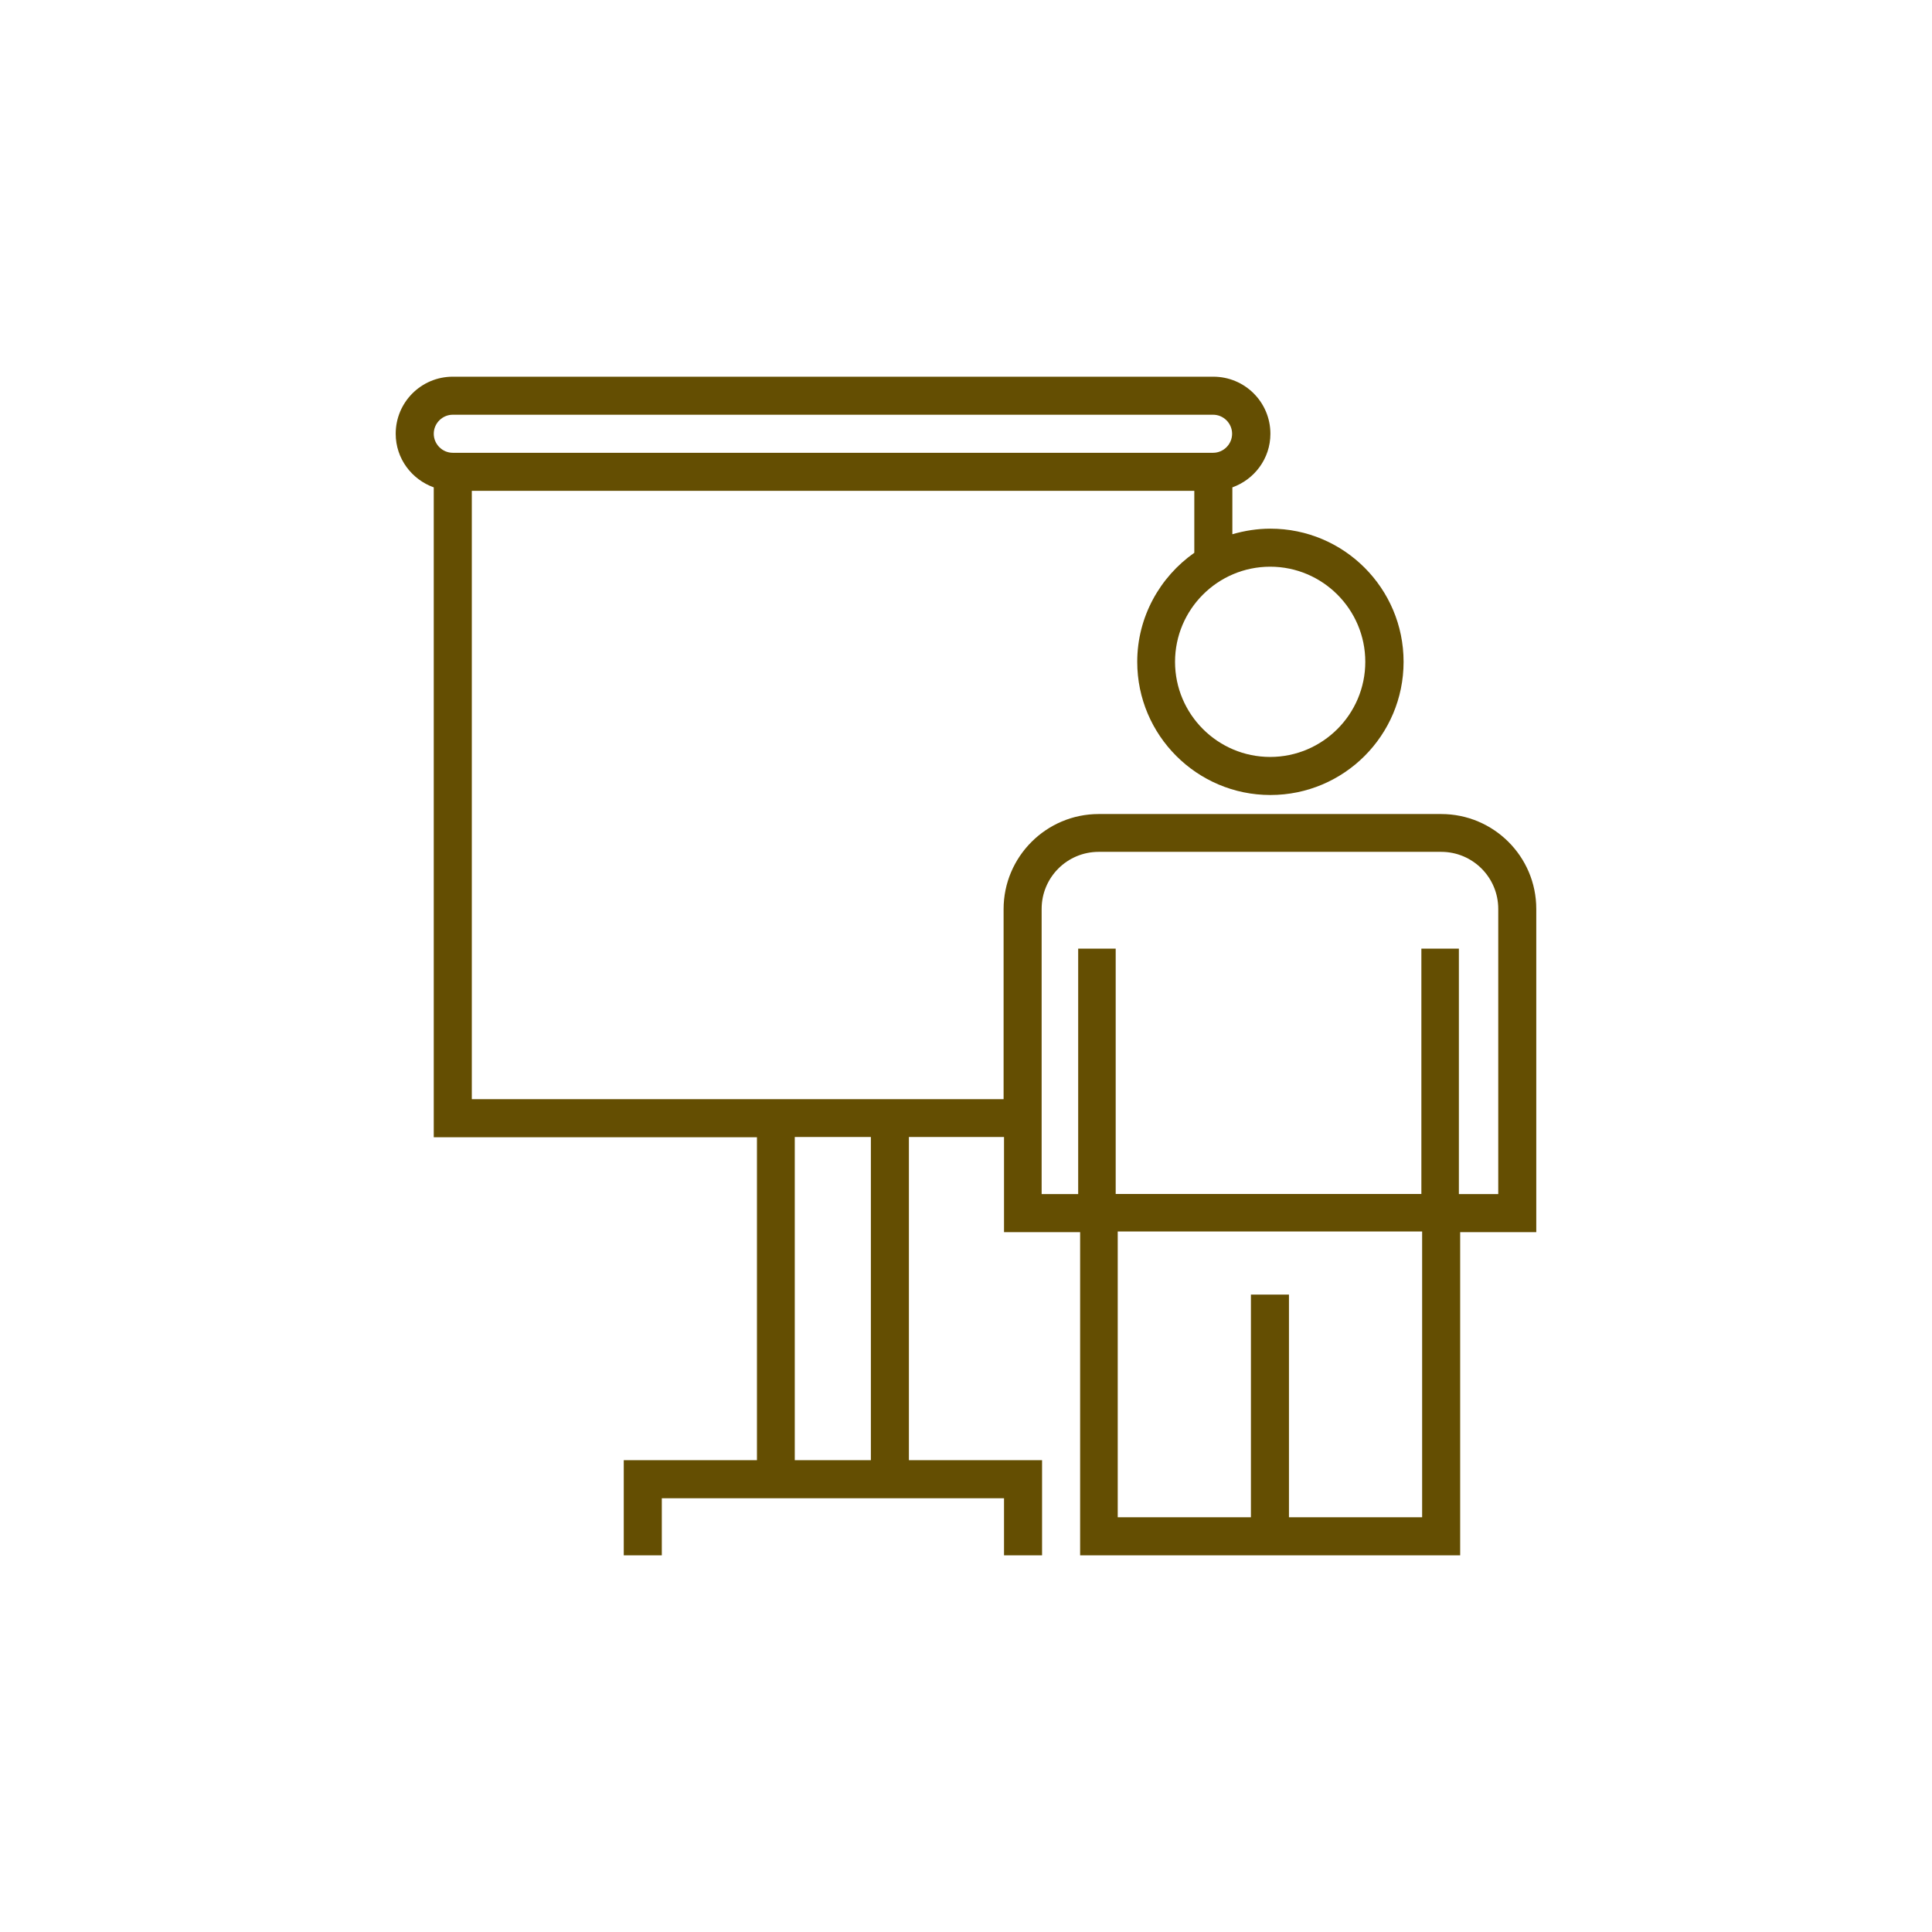 <svg xmlns="http://www.w3.org/2000/svg" xmlns:xlink="http://www.w3.org/1999/xlink" version="1.1" x="0px" y="0px" viewBox="-20 -20 140 140" xml:space="preserve" data-icon="true" fill="#644E02"><path d="M84.432,38.988H76.43h-8.81h-8.003c-3.8,0-6.893,3.094-6.893,6.893v13.77H45.83H34.818H14.189V15.568h52.355v4.489  c-2.488,1.749-4.136,4.64-4.136,7.902c0,5.313,4.321,9.65,9.65,9.65c5.33,0,9.651-4.321,9.651-9.65s-4.321-9.65-9.651-9.65  c-0.958,0-1.883,0.151-2.757,0.404v-3.396c1.597-0.572,2.757-2.085,2.757-3.884c0-2.287-1.849-4.136-4.136-4.136H12.81  c-2.286,0-4.136,1.849-4.136,4.136c0,1.799,1.16,3.312,2.757,3.884v47.092h23.42v23.403h-9.651v6.893h2.757v-4.136h6.893h11.012  h6.893v4.136h2.757v-6.893h-9.65v-23.42h6.893v6.893h5.515v23.42h27.539v-23.42h5.515v-23.42  C91.326,42.064,88.232,38.988,84.432,38.988z M72.041,21.065c3.8,0,6.893,3.094,6.893,6.893c0,3.8-3.094,6.893-6.893,6.893  c-3.8,0-6.893-3.094-6.893-6.893C65.148,24.159,68.242,21.065,72.041,21.065z M11.432,11.432c0-0.757,0.622-1.379,1.378-1.379  h55.095c0.756,0,1.378,0.622,1.378,1.379c0,0.757-0.622,1.379-1.378,1.379H12.81C12.054,12.81,11.432,12.188,11.432,11.432z   M43.107,85.811h-5.515v-23.42h5.515V85.811z M73.403,89.947V73.813h-2.757v16.133h-9.651V69.239h22.058v20.708H73.403z   M88.568,66.527h-2.852V48.741h-2.718v17.78H60.847v-17.78h-2.718v17.786h-2.648V45.864c0-2.287,1.85-4.136,4.136-4.136h6.473h11.87  h6.473c2.286,0,4.136,1.849,4.136,4.136V66.527z"></path></svg>